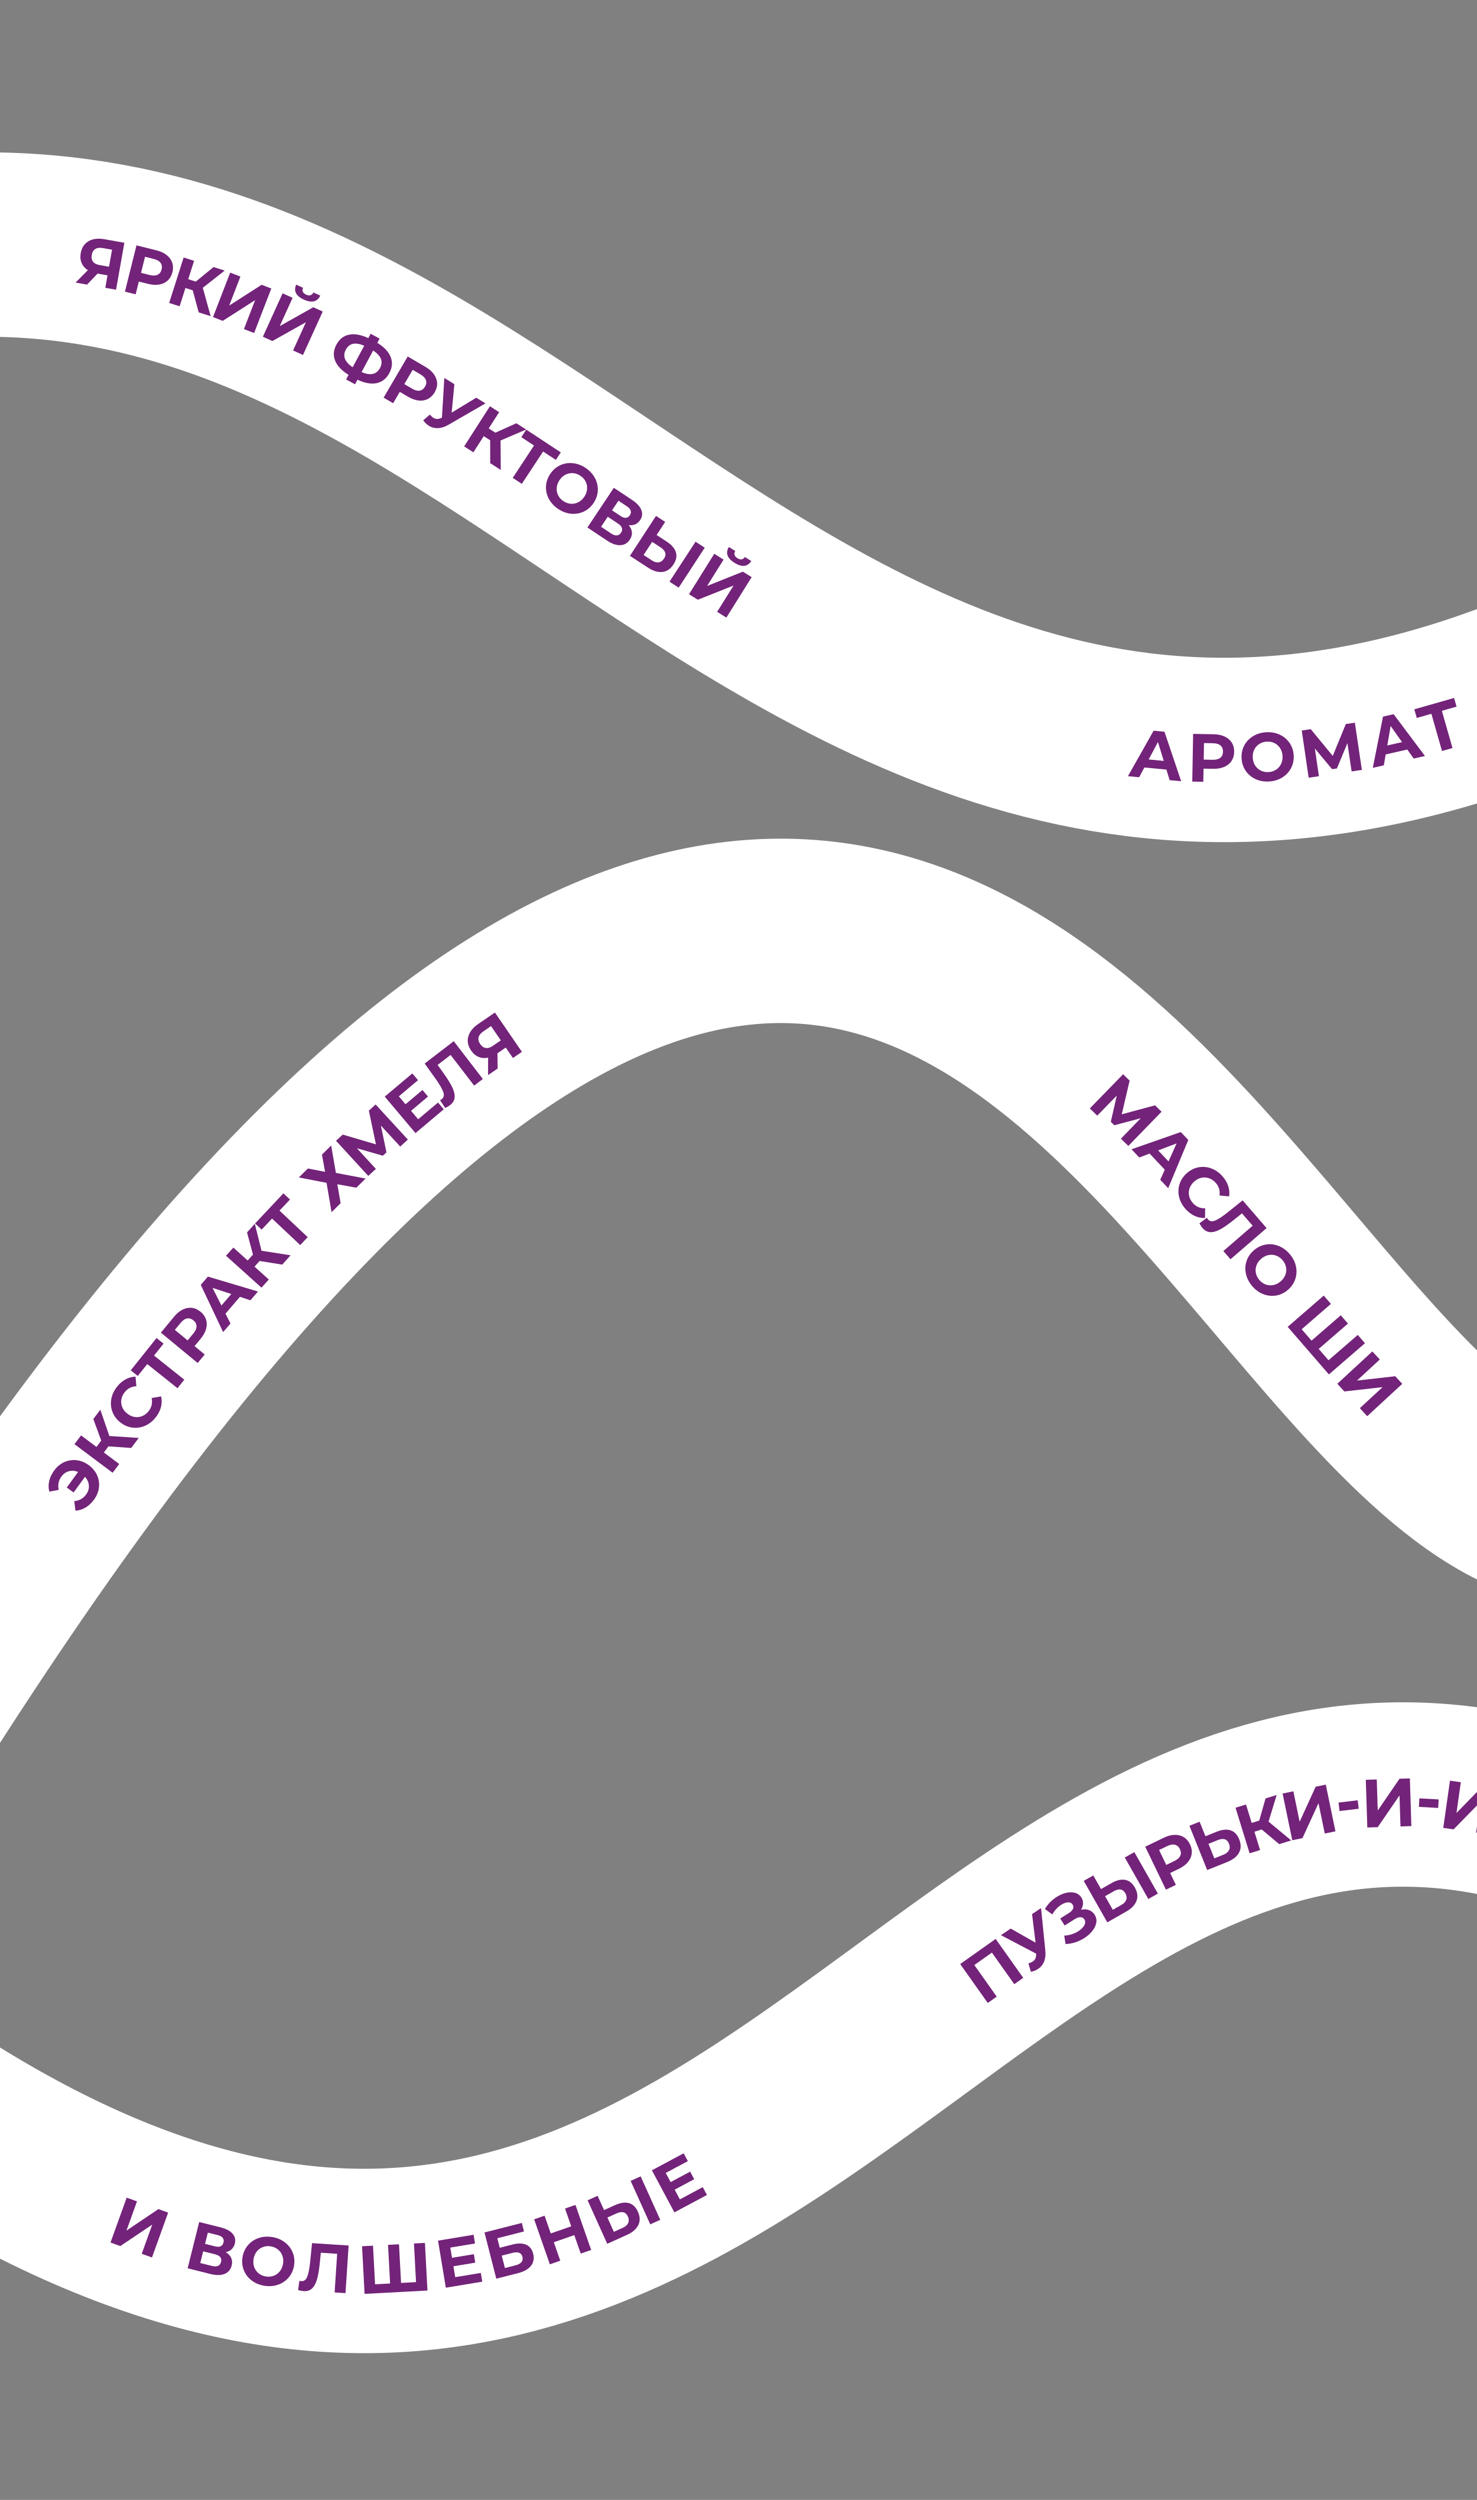<?xml version="1.0" encoding="UTF-8"?>
<svg id="_Ñëîé_1" data-name="Ñëîé 1" xmlns="http://www.w3.org/2000/svg" version="1.1" xmlns:xlink="http://www.w3.org/1999/xlink" viewBox="0 0 184.252 311.811">
  <rect x="0" y="0" width="184.252" height="311.811" fill="#808080" stroke="none"/>
  <defs>
    <style>
      .cls-1, .cls-2 {
        stroke-width: 0px;
      }

      .cls-1, .cls-3 {
        fill: none;
      }

      .cls-2 {
        fill: #732379;
      }

      .cls-4 {
        clip-path: url(#clippath);
      }

      .cls-3 {
        stroke: #fff;
        stroke-miterlimit: 10;
        stroke-width: 23px;
      }
    </style>
    <clipPath id="clippath">
      <rect class="cls-1" x="0" width="184.252" height="311.379"/>
    </clipPath>
  </defs>
  <g class="cls-4">
    <path class="cls-3" d="M-8.504,263.622c110.551,70.866,133.228-90.709,229.606-22.677"/>
    <path class="cls-3" d="M-14.173,218.268c147.402-235.276,172.913,17.008,229.606-36.85"/>
    <path class="cls-3" d="M-22.677,33.089c93.543-22.677,124.724,113.386,243.78,36.85"/>
    <g>
      <path class="cls-2" d="M15.514,30.279l-1.038,5.859-1.339-.237.275-1.557-1.239-.219-1.313,1.373-1.431-.253,1.535-1.55c-.368-.232-.628-.53-.783-.894s-.191-.774-.11-1.232c.08-.452.252-.823.517-1.113.264-.29.602-.489,1.012-.598.411-.108.873-.117,1.386-.026l2.528.448ZM11.894,31.054c-.235.143-.384.39-.446.741-.061.34-.009.62.153.838s.434.362.813.429l1.188.21.376-2.126-1.155-.205c-.385-.068-.695-.031-.93.111Z"/>
      <path class="cls-2" d="M20.794,31.818c.334.264.563.579.689.943.125.364.134.761.027,1.189-.105.423-.3.768-.582,1.033-.282.265-.633.435-1.051.508s-.883.046-1.395-.081l-1.163-.291-.397,1.592-1.336-.333,1.441-5.773,2.499.624c.511.128.934.324,1.268.588ZM19.66,34.272c.252-.121.418-.341.498-.66.081-.324.039-.599-.127-.824-.166-.226-.449-.388-.851-.488l-1.088-.272-.5,2.004,1.088.272c.401.1.728.09.98-.031Z"/>
      <path class="cls-2" d="M24.04,36.209l-.907-.289-.727,2.284-1.304-.415,1.805-5.67,1.304.416-.729,2.292.939.299,2.22-1.817,1.385.441-2.727,2.147.979,3.541-1.491-.475-.747-2.753Z"/>
      <path class="cls-2" d="M28.715,34.004l1.276.493-1.397,3.616,4.045-2.592,1.205.466-2.145,5.55-1.269-.491,1.395-3.607-4.042,2.583-1.213-.469,2.145-5.55Z"/>
      <path class="cls-2" d="M35.254,36.584l1.246.566-1.604,3.528,4.188-2.353,1.176.535-2.462,5.417-1.238-.563,1.601-3.521-4.185,2.346-1.184-.538,2.462-5.417ZM36.949,35.506l.859.391c-.161.381-.032.667.385.856.207.094.386.118.537.072.152-.046.272-.161.362-.344l.859.39c-.181.385-.441.621-.78.71-.339.088-.759.019-1.259-.208-.99-.45-1.312-1.072-.963-1.866Z"/>
      <path class="cls-2" d="M46.983,47.791c-.685.143-1.481,0-2.389-.43l-.306.569-1.115-.6.31-.577c-.862-.527-1.422-1.116-1.68-1.767s-.204-1.317.164-2.001c.37-.688.896-1.102,1.579-1.24.683-.138,1.482.004,2.4.426l.29-.539,1.115.6-.286.531c.856.525,1.414,1.114,1.67,1.767s.202,1.321-.166,2.005c-.373.694-.902,1.112-1.587,1.256ZM43.99,45.81l1.445-2.688c-.561-.237-1.028-.316-1.402-.237-.374.079-.67.323-.891.732-.424.789-.142,1.52.848,2.193ZM46.508,46.637c.378-.083.678-.329.898-.738.429-.798.144-1.524-.856-2.178l-1.445,2.688c.556.235,1.023.311,1.402.228Z"/>
      <path class="cls-2" d="M54.134,46.688c.246.348.378.714.396,1.099s-.085.768-.308,1.149c-.221.377-.504.652-.849.828-.346.175-.73.239-1.152.192-.422-.047-.861-.204-1.316-.47l-1.034-.606-.829,1.416-1.188-.696,3.007-5.134,2.222,1.302c.455.266.805.573,1.052.921ZM52.355,48.724c.276-.045.497-.209.663-.493.169-.289.206-.564.11-.827-.096-.263-.322-.499-.679-.708l-.968-.567-1.044,1.782.968.567c.357.209.673.291.95.246Z"/>
      <path class="cls-2" d="M60.564,50.315l-4.63,2.675c-.446.258-.875.396-1.289.413-.414.018-.792-.079-1.134-.291-.265-.164-.504-.392-.717-.683l.831-.715c.164.188.313.323.448.407.145.089.296.135.456.137.159.001.333-.043.521-.133l.08-.031.3-4.95,1.251.773-.335,3.55,3.068-1.861,1.15.71Z"/>
      <path class="cls-2" d="M61.147,54.917l-.801-.515-1.295,2.017-1.151-.74,3.216-5.006,1.151.74-1.3,2.024.83.533,2.616-1.178,1.223.786-3.191,1.365.024,3.673-1.316-.845-.005-2.853Z"/>
      <path class="cls-2" d="M69.342,57.364l-1.59-1.046-2.654,4.033-1.136-.748,2.654-4.033-1.583-1.042.617-.937,4.31,2.836-.617.937Z"/>
      <path class="cls-2" d="M68.469,62.228c-.265-.497-.384-1.017-.358-1.562.026-.544.201-1.06.524-1.545.324-.485.732-.845,1.225-1.079s1.019-.323,1.58-.27c.56.053,1.097.251,1.611.594.514.343.902.762,1.165,1.257.263.495.382,1.016.358,1.562-.023.546-.197,1.062-.521,1.548s-.733.844-1.228,1.076-1.022.322-1.58.27c-.558-.052-1.094-.249-1.608-.592-.514-.343-.903-.762-1.168-1.259ZM71.214,62.837c.325.022.635-.042.93-.192.294-.151.544-.379.749-.686.204-.306.319-.625.345-.955s-.034-.641-.18-.933c-.146-.292-.366-.535-.658-.729-.292-.195-.602-.304-.927-.327-.325-.022-.635.042-.93.192-.294.151-.544.379-.749.686-.204.307-.319.625-.345.955s.034.641.181.933c.146.292.365.535.658.729.292.195.601.304.926.327Z"/>
      <path class="cls-2" d="M78.83,66.398c.025.31-.061.613-.259.91-.292.438-.686.67-1.182.694-.496.024-1.053-.17-1.67-.582l-2.441-1.625,3.297-4.952,2.307,1.536c.575.383.95.792,1.123,1.228.173.436.123.858-.15,1.269-.164.245-.368.42-.615.525-.247.104-.517.137-.811.098.242.291.375.591.401.9ZM77.473,66.444c.273-.41.141-.794-.397-1.152l-1.259-.839-.834,1.252,1.259.838c.538.358.948.325,1.231-.1ZM76.349,63.653l1.068.711c.25.167.473.241.667.225s.358-.124.49-.322c.128-.193.163-.385.102-.575-.061-.19-.213-.367-.459-.53l-1.068-.711-.801,1.203Z"/>
      <path class="cls-2" d="M84.313,68.88c.148.482.049.99-.297,1.521-.369.565-.829.878-1.38.941-.552.063-1.153-.118-1.803-.542l-2.25-1.468,3.251-4.983,1.146.748-1.068,1.637,1.267.827c.607.396.985.836,1.134,1.319ZM82.171,70.141c.264-.037.488-.196.67-.476.337-.517.188-.983-.447-1.398l-1.04-.678-1.068,1.637,1.04.678c.299.195.581.274.845.237ZM86.768,67.568l1.146.748-3.251,4.983-1.146-.748,3.252-4.983Z"/>
      <path class="cls-2" d="M89.103,69.074l1.161.725-2.055,3.287,4.462-1.782,1.096.685-3.154,5.046-1.153-.721,2.05-3.279-4.457,1.774-1.103-.689,3.154-5.045ZM90.925,68.228l.8.5c-.21.357-.12.657.269.9.192.12.367.167.523.141.156-.025.291-.124.404-.293l.8.5c-.23.357-.519.558-.867.601-.348.043-.755-.081-1.221-.372-.922-.577-1.159-1.236-.709-1.977Z"/>
      <path class="cls-2" d="M145.506,95.991l-2.75-.262-.646,1.219-1.404-.134,3.205-5.671,1.354.129,2.083,6.176-1.438-.137-.403-1.319ZM145.174,94.909l-.723-2.357-1.156,2.178,1.878.179Z"/>
      <path class="cls-2" d="M152.782,91.872c.385.183.68.437.883.764s.302.711.294,1.153c-.008.437-.12.815-.335,1.138s-.519.566-.91.732c-.392.166-.851.244-1.377.234l-1.198-.021-.029,1.641-1.377-.025.106-5.949,2.575.046c.527.009.983.105,1.368.288ZM152.229,94.519c.219-.174.331-.426.337-.755.006-.334-.097-.592-.31-.775-.212-.182-.525-.277-.938-.285l-1.122-.02-.037,2.065,1.122.02c.413.007.729-.076.948-.251Z"/>
      <path class="cls-2" d="M156.628,97.178c-.511-.236-.92-.579-1.229-1.029s-.479-.966-.515-1.549c-.035-.583.073-1.115.325-1.599.252-.483.617-.873,1.096-1.168.479-.296,1.027-.462,1.644-.499.616-.037,1.179.062,1.687.298.508.236.917.579,1.229,1.029.311.45.484.966.519,1.548.035.583-.075,1.116-.33,1.6-.255.483-.62.873-1.096,1.168-.476.296-1.022.462-1.639.499s-1.18-.062-1.691-.298ZM159.185,96.006c.273-.178.481-.417.625-.715.144-.298.205-.631.183-.999s-.123-.691-.301-.97c-.178-.279-.414-.49-.707-.634-.292-.145-.614-.206-.965-.185-.351.021-.663.121-.936.299-.273.178-.482.417-.625.714-.144.298-.205.631-.183.999s.123.691.301.97c.178.279.414.49.707.634.292.144.614.206.965.185.351-.021.663-.121.936-.299Z"/>
      <path class="cls-2" d="M168.61,96.219l-.525-3.523-1.307,3.156-.605.089-2.148-2.581.507,3.457-1.279.188-.863-5.887,1.127-.166,2.74,3.335,1.633-3.977,1.127-.165.872,5.886-1.278.188Z"/>
      <path class="cls-2" d="M175.556,93.49l-2.694.61-.232,1.36-1.376.312,1.272-6.389,1.326-.301,3.909,5.215-1.409.319-.795-1.127ZM174.902,92.566l-1.424-2.013-.417,2.43,1.84-.417Z"/>
      <path class="cls-2" d="M181.7,88.138l-1.831.522,1.325,4.643-1.308.373-1.325-4.643-1.823.52-.308-1.079,4.961-1.416.308,1.079Z"/>
    </g>
    <g>
      <path class="cls-2" d="M8.009,182.377c.488-.223,1-.304,1.534-.244s1.041.263,1.517.61c.477.347.825.766,1.046,1.256.221.491.301,1.002.239,1.535-.062.533-.267,1.038-.614,1.514-.311.426-.663.756-1.058.991-.395.234-.816.364-1.262.39l-.145-1.188c.627-.062,1.119-.338,1.476-.828.257-.353.371-.727.344-1.122-.028-.395-.189-.756-.484-1.083l-1.421,1.952-.852-.621,1.411-1.938c-.387-.162-.767-.194-1.141-.094-.374.099-.686.321-.936.664-.357.49-.469,1.043-.335,1.659l-1.175.227c-.112-.432-.118-.873-.016-1.321.102-.448.308-.885.618-1.311.347-.476.765-.826,1.253-1.049Z"/>
      <path class="cls-2" d="M13.526,180.407l-.571.762,1.918,1.438-.821,1.095-4.761-3.569.821-1.095,1.925,1.442.591-.789-.987-2.694.872-1.163,1.131,3.281,3.665.24-.938,1.251-2.846-.2Z"/>
      <path class="cls-2" d="M18.121,177.828c-.508.227-1.033.308-1.574.245-.542-.064-1.045-.276-1.512-.637s-.799-.794-.997-1.302-.252-1.036-.161-1.585c.091-.549.324-1.065.698-1.55.315-.408.672-.722,1.07-.94.398-.218.818-.336,1.261-.352l.105,1.198c-.613.034-1.102.287-1.466.757-.225.292-.362.601-.411.929-.049.327-.008.643.122.948s.341.569.632.794c.292.226.601.362.928.411.327.049.644.009.948-.121.305-.13.569-.341.794-.632.364-.471.483-1.009.357-1.615l1.186-.2c.1.436.094.875-.019,1.317-.113.442-.327.868-.642,1.276-.371.48-.811.833-1.319,1.06Z"/>
      <path class="cls-2" d="M20.404,167.593l-1.188,1.488,3.775,3.01-.848,1.063-3.774-3.01-1.182,1.482-.877-.7,3.217-4.034.877.7Z"/>
      <path class="cls-2" d="M22.787,163.346c.383-.188.765-.26,1.148-.216.382.044.744.207,1.085.488.337.278.564.602.682.971.118.369.12.758.006,1.167-.114.41-.339.817-.674,1.224l-.763.924,1.265,1.044-.876,1.062-4.589-3.788,1.64-1.986c.335-.406.694-.703,1.077-.891ZM24.514,165.427c0-.28-.128-.524-.381-.733-.258-.213-.524-.293-.799-.24-.275.052-.544.238-.807.557l-.714.865,1.593,1.315.714-.866c.263-.319.395-.618.394-.898Z"/>
      <path class="cls-2" d="M29.929,161.757l-1.8,2.096.624,1.23-.919,1.07-2.787-5.888.886-1.032,6.248,1.858-.941,1.096-1.311-.431ZM28.854,161.405l-2.343-.768,1.113,2.2,1.229-1.432Z"/>
      <path class="cls-2" d="M32.387,157.282l-.637.708,1.782,1.604-.915,1.017-4.423-3.98.916-1.017,1.788,1.609.66-.733-.742-2.771.972-1.081.834,3.369,3.629.567-1.046,1.163-2.817-.453Z"/>
      <path class="cls-2" d="M36.174,149.615l-1.305,1.387,3.517,3.308-.932.99-3.517-3.308-1.299,1.381-.817-.769,3.535-3.758.817.769Z"/>
      <path class="cls-2" d="M38.409,145.749l2.143.416-.389-2.148,1.149-1.135.591,3.417,3.704.703-1.155,1.141-2.371-.43.412,2.365-1.131,1.117-.626-3.659-3.458-.671,1.131-1.117Z"/>
      <path class="cls-2" d="M49.93,143.013l-2.414-2.619.692,3.345-.451.414-3.227-.927,2.361,2.575-.952.873-4.022-4.385.839-.77,4.141,1.219-.883-4.207.839-.77,4.028,4.379-.952.873Z"/>
      <path class="cls-2" d="M54.643,137.521l.712.845-3.524,2.967-3.833-4.551,3.439-2.896.712.845-2.393,2.015.832.988,2.113-1.779.69.819-2.113,1.779.887,1.053,2.477-2.086Z"/>
      <path class="cls-2" d="M56.604,129.867l3.627,4.717-1.078.829-2.943-3.827-1.617,1.244.723,1.009c.492.687.855,1.271,1.09,1.752.234.481.337.91.308,1.286-.029.376-.223.702-.583.979-.148.114-.347.228-.596.34l-.643-.975c.072-.027.145-.068.216-.124.26-.2.324-.494.191-.881-.133-.387-.438-.919-.916-1.595l-1.404-1.965,3.625-2.788Z"/>
      <path class="cls-2" d="M61.74,126.294l3.369,4.904-1.121.77-.895-1.303-1.037.712.026,1.9-1.198.823.007-2.181c-.424.092-.819.062-1.185-.089s-.679-.418-.942-.801c-.26-.378-.397-.764-.412-1.156-.015-.392.086-.771.303-1.136.216-.365.54-.695.969-.991l2.116-1.453ZM59.702,129.385c-.068.267,0,.547.202.841.195.285.428.448.697.49.27.042.563-.046.88-.265l.995-.684-1.222-1.779-.967.664c-.322.221-.517.465-.585.732Z"/>
      <path class="cls-2" d="M139.83,142.032l2.479-2.558-3.3.88-.438-.427.744-3.274-2.437,2.503-.926-.901,4.151-4.263.816.794-.984,4.203,4.151-1.119.816.795-4.145,4.269-.926-.901Z"/>
      <path class="cls-2" d="M145.305,145.897l-1.895-2.011-1.29.491-.967-1.027,6.149-2.15.933.99-2.506,6.017-.991-1.052.567-1.258ZM145.769,144.865l1.011-2.249-2.305.875,1.294,1.374Z"/>
      <path class="cls-2" d="M147.092,149.307c-.13-.541-.114-1.072.047-1.592.162-.521.462-.978.901-1.37.439-.393.927-.641,1.462-.743.535-.102,1.064-.059,1.588.131.523.19.988.513,1.396.969.343.384.586.792.729,1.224.142.432.181.866.117,1.304l-1.198-.115c.078-.609-.081-1.136-.477-1.58-.246-.275-.525-.466-.838-.574s-.631-.126-.954-.054c-.323.072-.622.231-.896.477-.275.246-.466.525-.574.838s-.126.631-.054.954.231.622.477.896c.396.444.904.659,1.523.645l-.019,1.203c-.447.019-.877-.067-1.292-.259-.415-.191-.794-.479-1.137-.864-.404-.452-.671-.949-.802-1.49Z"/>
      <path class="cls-2" d="M158.003,153.182l-4.503,3.889-.889-1.029,3.654-3.156-1.333-1.544-.967.779c-.657.53-1.22.926-1.687,1.187-.467.261-.889.388-1.267.381-.377-.008-.714-.183-1.01-.526-.123-.142-.247-.333-.374-.576l.937-.697c.031.071.076.14.135.209.215.249.512.295.891.141.379-.155.893-.49,1.541-1.005l1.883-1.514,2.989,3.461Z"/>
      <path class="cls-2" d="M155.424,158.875c-.118-.55-.089-1.083.085-1.6.175-.516.485-.963.93-1.341.445-.378.937-.611,1.475-.7.538-.089,1.068-.03,1.593.175.523.206.985.544,1.385,1.015.399.471.658.98.773,1.528.116.548.087,1.082-.085,1.6-.173.519-.482.967-.927,1.345-.445.377-.937.609-1.477.696-.54.086-1.071.028-1.593-.176-.522-.203-.983-.541-1.383-1.011-.399-.471-.658-.982-.776-1.532ZM157.895,160.217c.306.112.622.135.947.071.325-.063.628-.215.909-.453s.479-.513.595-.823.144-.625.083-.946c-.06-.321-.204-.615-.431-.883-.228-.268-.495-.458-.801-.569-.307-.112-.623-.135-.947-.071-.325.063-.627.215-.908.453-.281.238-.479.513-.595.823s-.144.625-.083.946c.061.321.204.615.432.883.227.268.494.458.801.569Z"/>
      <path class="cls-2" d="M170.276,167.539l-4.498,3.896-5.142-5.937,4.498-3.896.896,1.035-3.65,3.161,1.23,1.42,3.649-3.161.896,1.034-3.649,3.161,1.224,1.414,3.649-3.161.896,1.035Z"/>
      <path class="cls-2" d="M171.198,168.566l.928,1.006-2.848,2.629,4.774-.543.876.949-4.372,4.036-.922-1,2.842-2.624-4.768.538-.882-.956,4.372-4.036Z"/>
    </g>
    <g>
      <path class="cls-2" d="M15.802,274.117l1.288.464-1.314,3.646,3.985-2.684,1.215.438-2.017,5.598-1.279-.461,1.311-3.639-3.981,2.676-1.224-.441,2.017-5.598Z"/>
      <path class="cls-2" d="M28.839,281.632c.127.283.148.598.062.944-.128.511-.421.861-.88,1.05s-1.049.193-1.769.013l-2.845-.711,1.443-5.772,2.688.672c.67.168,1.161.428,1.47.779.309.352.404.767.285,1.246-.072.286-.206.52-.403.701-.197.182-.441.303-.731.365.326.192.553.431.681.713ZM27.575,282.131c.12-.479-.134-.796-.761-.953l-1.468-.367-.365,1.459,1.468.367c.627.157,1.002-.012,1.125-.507ZM25.58,279.879l1.245.312c.291.073.526.069.704-.012.178-.081.295-.237.354-.468.056-.225.024-.417-.097-.576s-.324-.274-.61-.345l-1.246-.312-.35,1.402Z"/>
      <path class="cls-2" d="M31.394,284.446c-.447-.342-.772-.766-.975-1.271-.203-.506-.258-1.047-.165-1.624s.314-1.073.666-1.49c.351-.417.792-.717,1.324-.902.532-.184,1.103-.227,1.712-.129s1.137.318,1.582.659.77.765.975,1.271c.205.507.262,1.048.169,1.625s-.316,1.072-.67,1.489c-.354.417-.795.717-1.325.901-.529.185-1.099.228-1.708.13-.61-.098-1.139-.318-1.586-.66ZM34.145,283.86c.305-.114.561-.301.766-.561.205-.26.337-.571.396-.935.059-.364.031-.701-.083-1.012-.113-.311-.297-.569-.551-.773-.254-.205-.555-.334-.901-.39-.347-.056-.673-.027-.979.088-.306.114-.561.301-.766.561-.205.26-.337.571-.396.935-.059.364-.031.701.083,1.012.113.311.297.568.551.773.254.205.555.334.901.39.347.056.673.027.979-.088Z"/>
      <path class="cls-2" d="M43.489,280.087l-.388,5.938-1.357-.089.315-4.818-2.036-.133-.123,1.235c-.083.841-.196,1.519-.337,2.035-.142.516-.348.906-.618,1.169-.27.264-.631.38-1.083.351-.187-.012-.411-.058-.672-.138l.161-1.157c.072.028.153.044.244.05.328.021.569-.157.725-.536.155-.379.277-.98.365-1.803l.242-2.403,4.563.298Z"/>
      <path class="cls-2" d="M53.009,279.76l.315,5.941-7.843.417-.315-5.942,1.366-.072.256,4.821,1.876-.1-.256-4.821,1.367-.073.256,4.821,1.867-.099-.256-4.821,1.367-.072Z"/>
      <path class="cls-2" d="M59.981,283.505l.181,1.09-4.545.753-.973-5.87,4.436-.735.181,1.09-3.085.511.211,1.274,2.726-.452.175,1.057-2.725.452.225,1.358,3.195-.529Z"/>
      <path class="cls-2" d="M60.442,278.456l4.654-1.186.271,1.062-3.328.848.302,1.186,1.598-.407c.697-.178,1.266-.167,1.705.03.439.198.729.572.869,1.121.147.577.058,1.076-.268,1.498s-.858.728-1.6.917l-2.734.697-1.47-5.766ZM64.32,282.555c.34-.087.584-.22.731-.401.147-.181.188-.4.122-.658-.129-.505-.545-.668-1.248-.489l-1.334.34.395,1.549,1.334-.34Z"/>
      <path class="cls-2" d="M71.786,275.02l1.959,5.618-1.3.454-.803-2.304-2.552.89.803,2.304-1.3.453-1.959-5.618,1.3-.453.772,2.215,2.552-.89-.772-2.215,1.3-.453Z"/>
      <path class="cls-2" d="M78.455,274.798c.487.135.861.491,1.122,1.07.277.615.294,1.171.05,1.67-.245.499-.72.908-1.428,1.227l-2.449,1.105-2.447-5.423,1.248-.563.804,1.782,1.379-.623c.661-.298,1.235-.38,1.722-.245ZM78.363,277.282c.111-.243.098-.517-.04-.822-.254-.562-.727-.688-1.419-.376l-1.131.511.804,1.782,1.131-.51c.326-.147.544-.342.655-.584ZM78.671,272.023l1.248-.563,2.447,5.423-1.248.563-2.447-5.423Z"/>
      <path class="cls-2" d="M87.669,272.804l.521.975-4.062,2.173-2.806-5.247,3.965-2.121.521.975-2.758,1.475.609,1.139,2.436-1.303.505.944-2.436,1.303.649,1.214,2.855-1.527Z"/>
      <path class="cls-2" d="M124.206,241.843l3.44,4.854-1.117.792-2.792-3.939-2.191,1.553,2.792,3.939-1.116.791-3.441-4.854,4.425-3.136Z"/>
      <path class="cls-2" d="M129.866,237.996l.538,5.32c.052.512,0,.96-.153,1.345-.154.384-.398.689-.731.915-.258.174-.564.299-.917.374l-.311-1.052c.239-.072.423-.153.555-.242.141-.095.245-.215.312-.359.067-.144.098-.321.093-.53l.004-.085-4.39-2.306,1.218-.823,3.1,1.763-.438-3.562,1.12-.756Z"/>
      <path class="cls-2" d="M135.835,238.24c.3.108.54.303.719.586.194.306.262.635.204.988s-.221.697-.487,1.034c-.266.336-.603.634-1.009.892-.345.218-.715.393-1.112.524-.397.131-.805.205-1.223.223l-.169-1.061c.305-.005.612-.058.922-.157s.591-.229.845-.39c.345-.219.591-.462.74-.731.148-.269.151-.515.008-.74-.119-.187-.286-.278-.502-.275s-.458.089-.726.259l-1.228.779-.556-.875,1.141-.724c.234-.149.387-.313.458-.492.071-.179.053-.352-.053-.52-.125-.196-.316-.289-.575-.279s-.537.109-.833.297c-.22.14-.429.313-.625.522-.197.209-.362.439-.497.693l-.926-.681c.358-.61.846-1.11,1.463-1.502.393-.249.791-.421,1.193-.516s.772-.094,1.108.001c.335.096.596.29.781.582.152.239.222.493.211.762s-.097.524-.258.768c.355-.085.684-.073.984.035Z"/>
      <path class="cls-2" d="M140.355,234.475c.497.089.902.41,1.216.961.333.586.401,1.139.204,1.659-.197.519-.633.971-1.308,1.354l-2.335,1.327-2.939-5.173,1.19-.676.965,1.7,1.316-.748c.63-.358,1.194-.493,1.691-.404ZM140.495,236.958c.088-.252.05-.523-.115-.814-.305-.537-.788-.618-1.448-.243l-1.079.613.966,1.7,1.079-.613c.311-.176.51-.391.598-.643ZM140.314,231.693l1.19-.676,2.939,5.174-1.19.676-2.939-5.173Z"/>
      <path class="cls-2" d="M146.535,228.863c.426-.01.803.084,1.132.284.329.2.59.499.782.897.189.393.261.782.213,1.167-.047.385-.208.739-.483,1.063s-.649.601-1.124.83l-1.08.521.712,1.478-1.24.598-2.584-5.359,2.32-1.119c.475-.229.925-.348,1.351-.359ZM147.233,231.476c.117-.254.104-.529-.039-.826-.146-.301-.354-.485-.625-.552-.271-.067-.593-.011-.966.168l-1.011.487.897,1.86,1.011-.487c.373-.18.617-.396.733-.651Z"/>
      <path class="cls-2" d="M153.51,228.3c.48.155.839.528,1.075,1.117.251.626.244,1.183-.021,1.671-.266.488-.758.876-1.479,1.165l-2.493,1-2.215-5.522,1.27-.509.728,1.814,1.404-.563c.673-.27,1.25-.328,1.73-.172ZM153.313,230.778c.121-.238.12-.512-.005-.822-.23-.573-.697-.719-1.402-.436l-1.152.462.728,1.814,1.152-.462c.332-.133.558-.318.679-.556Z"/>
      <path class="cls-2" d="M157.395,228.19l-.91.281.708,2.29-1.308.404-1.757-5.685,1.308-.404.71,2.298.942-.291.784-2.76,1.389-.429-1.012,3.319,2.825,2.348-1.495.462-2.186-1.833Z"/>
      <path class="cls-2" d="M160.004,223.709l1.34-.277.784,3.796,1.997-4.37,1.265-.261,1.203,5.828-1.332.274-.782-3.788-1.999,4.362-1.274.263-1.203-5.827Z"/>
      <path class="cls-2" d="M166.981,224.838l2.388-.286.126,1.055-2.389.286-.126-1.055Z"/>
      <path class="cls-2" d="M170.379,221.998l1.368-.043.123,3.874,2.715-3.964,1.292-.041.188,5.947-1.359.043-.122-3.866-2.715,3.956-1.3.041-.188-5.947Z"/>
      <path class="cls-2" d="M177.067,224.31l2.401.136-.06,1.061-2.402-.135.06-1.061Z"/>
      <path class="cls-2" d="M180.882,222.106l1.354.193-.546,3.837,3.357-3.438,1.279.182-.838,5.891-1.346-.192.544-3.829-3.355,3.429-1.288-.183.838-5.891Z"/>
    </g>
  </g>
</svg>